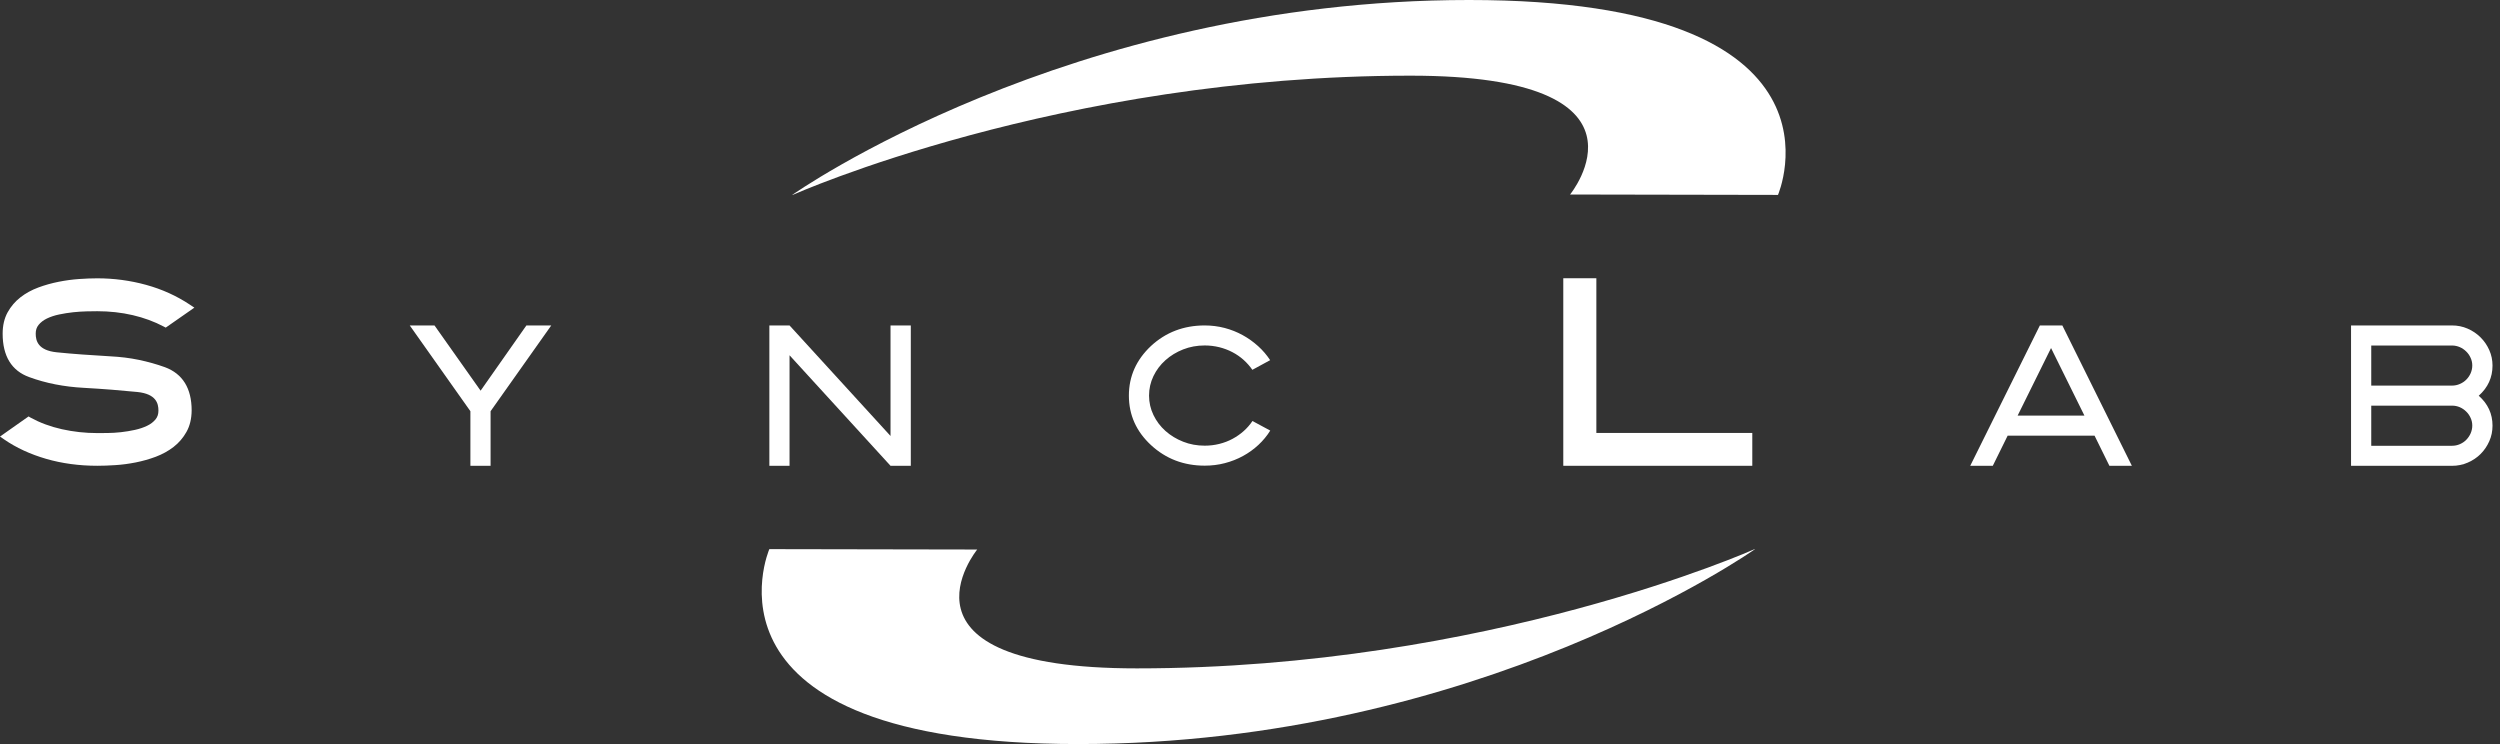 <svg width="168" height="50" viewBox="0 0 168 50" fill="none" xmlns="http://www.w3.org/2000/svg">
<rect x="0" y="0" width="168" height="50" fill="#333333" stroke="none"/>
<g clip-path="url(#clip0_71_61)">
<path d="M53.239 13.098C53.239 13.098 71.767 0 98.72 0C125.162 0 119.48 13.098 119.48 13.098L105.509 13.071C105.509 13.071 112.029 5.085 94.785 5.085C71.17 5.085 53.27 13.098 53.27 13.098H53.239Z" fill="white"/>
<path d="M117.939 36.902C117.939 36.902 99.411 50 72.458 50C46.019 50 51.699 36.902 51.699 36.902L65.669 36.928C65.669 36.928 59.15 44.915 76.394 44.915C100.009 44.915 117.91 36.902 117.91 36.902H117.939Z" fill="white"/>
<path d="M11.082 24.675C10.523 24.473 9.935 24.309 9.33 24.183C8.723 24.056 8.077 23.978 7.415 23.945C6.76 23.906 6.134 23.868 5.534 23.823C4.936 23.78 4.358 23.73 3.815 23.675C2.546 23.545 2.4 22.895 2.4 22.416C2.4 22.185 2.462 21.995 2.592 21.835C2.731 21.662 2.918 21.519 3.146 21.407C3.391 21.288 3.669 21.197 3.971 21.133C4.286 21.067 4.605 21.017 4.917 20.983C5.231 20.95 5.536 20.931 5.819 20.924C6.112 20.916 6.35 20.914 6.537 20.914C7.365 20.914 8.166 21.002 8.92 21.178C9.671 21.352 10.374 21.612 11.007 21.947L11.137 22.016L13.061 20.674L12.771 20.481C11.878 19.886 10.887 19.436 9.819 19.143C8.756 18.85 7.653 18.703 6.537 18.703C6.172 18.703 5.762 18.719 5.315 18.75C4.869 18.781 4.406 18.843 3.94 18.936C3.472 19.029 3.014 19.157 2.577 19.319C2.129 19.486 1.723 19.707 1.375 19.979C1.02 20.255 0.73 20.595 0.511 20.99C0.29 21.393 0.178 21.873 0.178 22.421C0.178 23.933 0.78 24.916 1.965 25.342C3.076 25.751 4.315 25.994 5.644 26.063C6.302 26.101 6.933 26.142 7.518 26.189C8.104 26.235 8.682 26.287 9.232 26.342C10.501 26.473 10.647 27.118 10.647 27.594C10.647 27.832 10.583 28.022 10.453 28.182C10.309 28.355 10.122 28.501 9.891 28.61C9.647 28.729 9.368 28.822 9.064 28.889C8.749 28.958 8.432 29.01 8.12 29.044C7.809 29.077 7.509 29.096 7.23 29.098C6.945 29.101 6.714 29.103 6.539 29.103C5.73 29.103 4.929 29.015 4.159 28.843C3.393 28.672 2.685 28.41 2.052 28.063L1.92 27.984L0 29.336L0.278 29.529C1.085 30.086 2.035 30.526 3.105 30.836C4.171 31.145 5.327 31.3 6.537 31.3C6.897 31.3 7.302 31.286 7.746 31.257C8.197 31.229 8.658 31.167 9.119 31.076C9.582 30.984 10.038 30.855 10.47 30.693C10.911 30.526 11.314 30.305 11.662 30.036C12.018 29.76 12.31 29.42 12.531 29.024C12.757 28.622 12.874 28.139 12.879 27.584C12.879 26.094 12.274 25.116 11.082 24.675Z" fill="white"/>
<path d="M32.967 27.634V31.3H31.611V27.634L27.536 21.871H29.199L32.297 26.254L35.373 21.871H37.044L32.967 27.634Z" fill="white"/>
<path d="M59.843 21.87H61.206V31.301H59.843L53.057 23.874V31.301H51.701V21.87H53.057L59.843 29.297V21.87Z" fill="white"/>
<path d="M80.957 21.87C81.418 21.87 81.864 21.927 82.296 22.039C82.726 22.153 83.129 22.312 83.506 22.52C83.883 22.727 84.228 22.974 84.545 23.26C84.862 23.546 85.13 23.862 85.354 24.203L84.159 24.852C83.993 24.612 83.799 24.391 83.571 24.186C83.345 23.983 83.093 23.81 82.817 23.665C82.541 23.519 82.244 23.41 81.932 23.331C81.617 23.255 81.293 23.215 80.957 23.215C80.441 23.215 79.959 23.303 79.506 23.481C79.054 23.66 78.659 23.9 78.318 24.205C77.977 24.51 77.708 24.867 77.511 25.276C77.315 25.686 77.216 26.121 77.216 26.585C77.216 27.042 77.315 27.478 77.511 27.887C77.708 28.297 77.977 28.654 78.318 28.959C78.659 29.263 79.054 29.504 79.506 29.682C79.957 29.861 80.441 29.949 80.957 29.949C81.298 29.949 81.624 29.909 81.941 29.83C82.258 29.751 82.553 29.637 82.827 29.49C83.1 29.342 83.352 29.168 83.578 28.966C83.803 28.764 84 28.54 84.166 28.292L85.361 28.935C85.142 29.287 84.876 29.609 84.567 29.897C84.254 30.187 83.911 30.435 83.532 30.642C83.153 30.849 82.745 31.011 82.311 31.123C81.876 31.237 81.425 31.292 80.957 31.292C79.549 31.292 78.344 30.832 77.348 29.911C76.357 28.994 75.861 27.885 75.861 26.583C75.861 25.29 76.357 24.179 77.348 23.248C78.337 22.334 79.539 21.87 80.957 21.87Z" fill="white"/>
<path d="M107.275 29.094V18.698H105.053V31.301H117.754V29.094H107.275Z" fill="white"/>
<path d="M134.915 29.275L133.916 31.301H132.4L137.079 21.87H138.589L143.261 31.301H141.751L140.753 29.275H134.915ZM137.83 23.388L135.584 27.93H140.074L137.83 23.388Z" fill="white"/>
<path d="M157.992 21.87H164.779C165.148 21.87 165.496 21.941 165.825 22.084C166.154 22.227 166.442 22.422 166.691 22.669C166.941 22.917 167.137 23.205 167.281 23.529C167.425 23.855 167.497 24.2 167.497 24.567C167.497 25.367 167.188 26.043 166.571 26.593C167.188 27.138 167.497 27.807 167.497 28.604C167.497 28.975 167.425 29.323 167.281 29.649C167.137 29.975 166.943 30.261 166.698 30.506C166.454 30.751 166.163 30.946 165.83 31.089C165.496 31.232 165.146 31.303 164.776 31.303H157.99V21.87H157.992ZM159.348 23.222V25.912H164.779C164.963 25.912 165.138 25.876 165.304 25.802C165.47 25.731 165.614 25.633 165.734 25.512C165.856 25.39 165.952 25.25 166.026 25.086C166.098 24.921 166.137 24.748 166.137 24.564C166.137 24.381 166.101 24.21 166.026 24.048C165.954 23.886 165.856 23.743 165.731 23.622C165.606 23.498 165.465 23.4 165.302 23.329C165.138 23.258 164.966 23.219 164.781 23.219H159.348V23.222ZM164.779 27.259H159.348V29.956H164.779C164.963 29.956 165.138 29.92 165.304 29.847C165.47 29.775 165.614 29.678 165.734 29.554C165.856 29.43 165.952 29.287 166.026 29.123C166.098 28.959 166.137 28.785 166.137 28.602C166.137 28.418 166.101 28.247 166.026 28.085C165.954 27.923 165.856 27.78 165.731 27.659C165.606 27.535 165.465 27.438 165.302 27.366C165.138 27.295 164.963 27.259 164.779 27.259Z" fill="white"/>
</g>
<defs>
<clipPath id="clip0_71_61">
<rect width="167.5" height="50" fill="white"/>
</clipPath>
</defs>
</svg>
